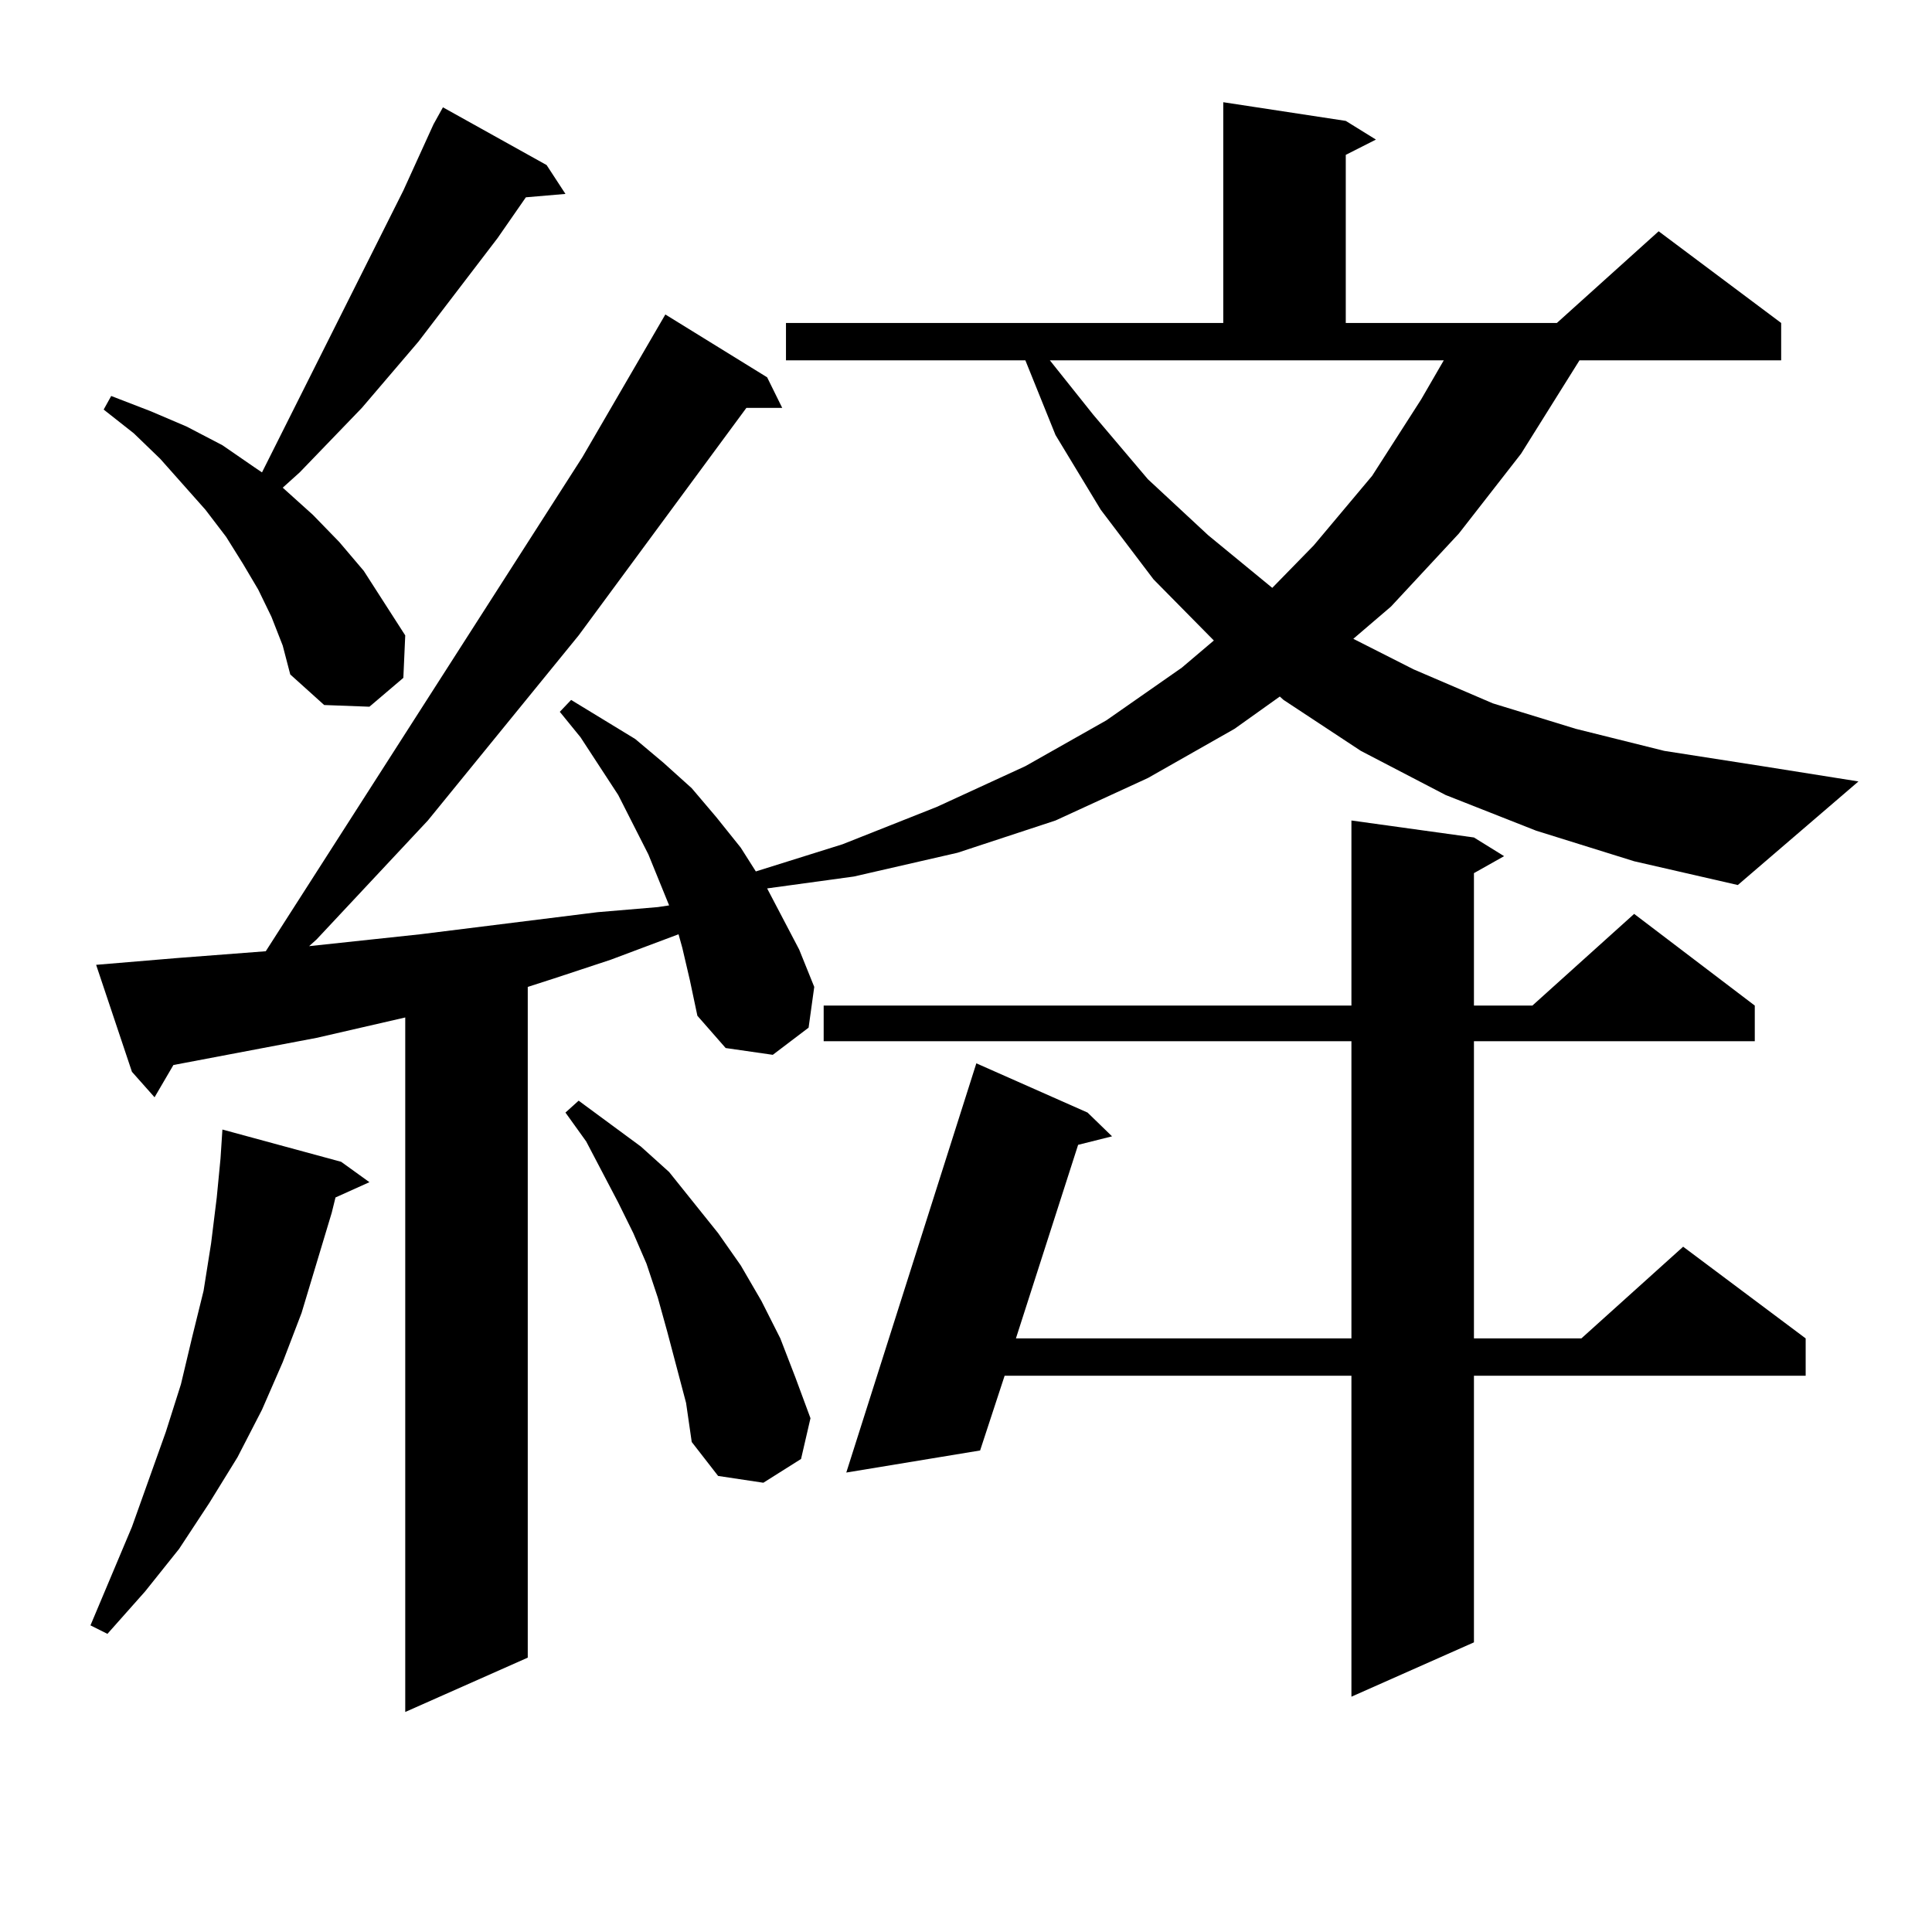 <?xml version="1.0" encoding="utf-8"?>
<!-- Generator: Adobe Illustrator 16.0.0, SVG Export Plug-In . SVG Version: 6.00 Build 0)  -->
<!DOCTYPE svg PUBLIC "-//W3C//DTD SVG 1.1//EN" "http://www.w3.org/Graphics/SVG/1.1/DTD/svg11.dtd">
<svg version="1.1" id="图层_1" xmlns="http://www.w3.org/2000/svg" xmlns:xlink="http://www.w3.org/1999/xlink" x="0px" y="0px"
	 width="1000px" height="1000px" viewBox="0 0 1000 1000" enable-background="new 0 0 1000 1000" xml:space="preserve">
<path d="M176.582,601.348l14.634,10.547l-17.561,7.91l-1.951,7.91l-15.609,51.855l-9.756,25.488l-10.731,24.609l-12.683,24.609
	l-14.634,23.73l-15.609,23.73l-17.561,21.973l-19.512,21.973l-8.78-4.395l21.463-50.977l17.561-49.219l7.805-24.609l5.854-24.609
	l5.854-23.73l3.902-24.609l2.927-23.73l1.951-20.215l0.976-14.941L176.582,601.348z M795.103,429.961l-46.828-18.457l-43.901-22.852
	l-39.999-26.367l-1.951-1.758l-23.414,16.699l-44.877,25.488l-47.804,21.973l-50.73,16.699l-53.657,12.305l-44.877,6.152
	l16.585,31.641l7.805,19.336l-2.927,21.094l-18.536,14.063l-24.39-3.516l-14.634-16.699l-3.902-18.457l-3.902-16.699l-1.951-7.031
	l-35.121,13.184l-29.268,9.668l-13.658,4.395v347.168l-63.413,28.125V526.641l-45.853,10.547L89.754,551.25l-9.756,16.699
	l-11.707-13.184l-18.536-55.371l41.95-3.516l45.853-3.516l163.898-255.762l42.926-73.828l52.682,32.52l7.805,15.82h-18.536
	l-86.827,117.773l-78.047,95.801l-57.56,61.523l-3.902,3.516l57.56-6.152l91.705-11.426l31.219-2.637l5.854-0.879l-10.731-26.367
	l-15.609-30.762l-19.512-29.883l-10.731-13.184l5.854-6.152l33.17,20.215l14.634,12.305l14.634,13.184l12.683,14.941l12.683,15.82
	l7.805,12.305l44.877-14.063l48.779-19.336l45.853-21.094l41.95-23.73l39.023-27.246l16.585-14.063l-31.219-31.641l-27.316-36.035
	l-23.414-38.672l-15.609-38.672H406.82v-19.336h226.336V52.91l63.413,9.668l15.609,9.668l-15.609,7.91v87.012h109.266l52.682-47.461
	l63.413,47.461v19.336H817.542l-30.243,48.34l-32.194,41.309l-35.121,37.793l-19.512,16.699l31.219,15.82l40.975,17.578
	l42.926,13.184l45.853,11.426l50.73,7.91l49.755,7.91l-62.438,53.613l-53.657-12.305L795.103,429.961z M140.485,319.219
	l-6.829-14.063l-7.805-13.184l-8.78-14.063l-10.731-14.063L82.925,237.48l-13.658-13.184l-15.609-12.305l3.902-7.031l20.487,7.91
	l18.536,7.91l18.536,9.668l16.585,11.426l3.902,2.637l73.169-145.898l15.609-34.277l4.878-8.789L282.92,85.43l9.756,14.941
	l-20.487,1.758l-14.634,21.094l-40.975,53.613l-29.268,34.277l-32.194,33.398l-8.78,7.91l15.609,14.063l13.658,14.063l12.683,14.941
	l10.731,16.699l10.731,16.699l-0.976,21.973l-17.561,14.941l-23.414-0.879l-17.561-15.82l-3.902-14.941L140.485,319.219z
	 M350.236,707.695l-4.878-18.457l-4.878-17.578l-5.854-17.578l-6.829-15.82l-7.805-15.82l-16.585-31.641l-10.731-14.941l6.829-6.152
	l32.194,23.73l14.634,13.184l25.365,31.641l11.707,16.699l10.731,18.457l9.756,19.336l7.805,20.215l7.805,21.094l-4.878,21.094
	l-19.512,12.305l-23.414-3.516l-13.658-17.578l-2.927-20.215L350.236,707.695z M762.909,433.477l15.609,9.668l-15.609,8.789v68.555
	h30.243l52.682-47.461l62.438,47.461v18.457H762.909v153.809h55.608l52.682-47.461l63.413,47.461v19.336H762.909v137.988
	l-63.413,28.125V712.09H519.988l-12.683,38.672l-69.267,11.426l67.315-211.816l57.56,25.488l12.683,12.305l-17.561,4.395
	l-32.194,100.195h173.654V538.945H426.332v-18.457h273.164v-95.801L762.909,433.477z M565.84,214.629l28.292,33.398l31.219,29.004
	l33.17,27.246l21.463-21.973l30.243-36.035l25.365-39.551l11.707-20.215H543.402L565.84,214.629z"/>
</svg>
